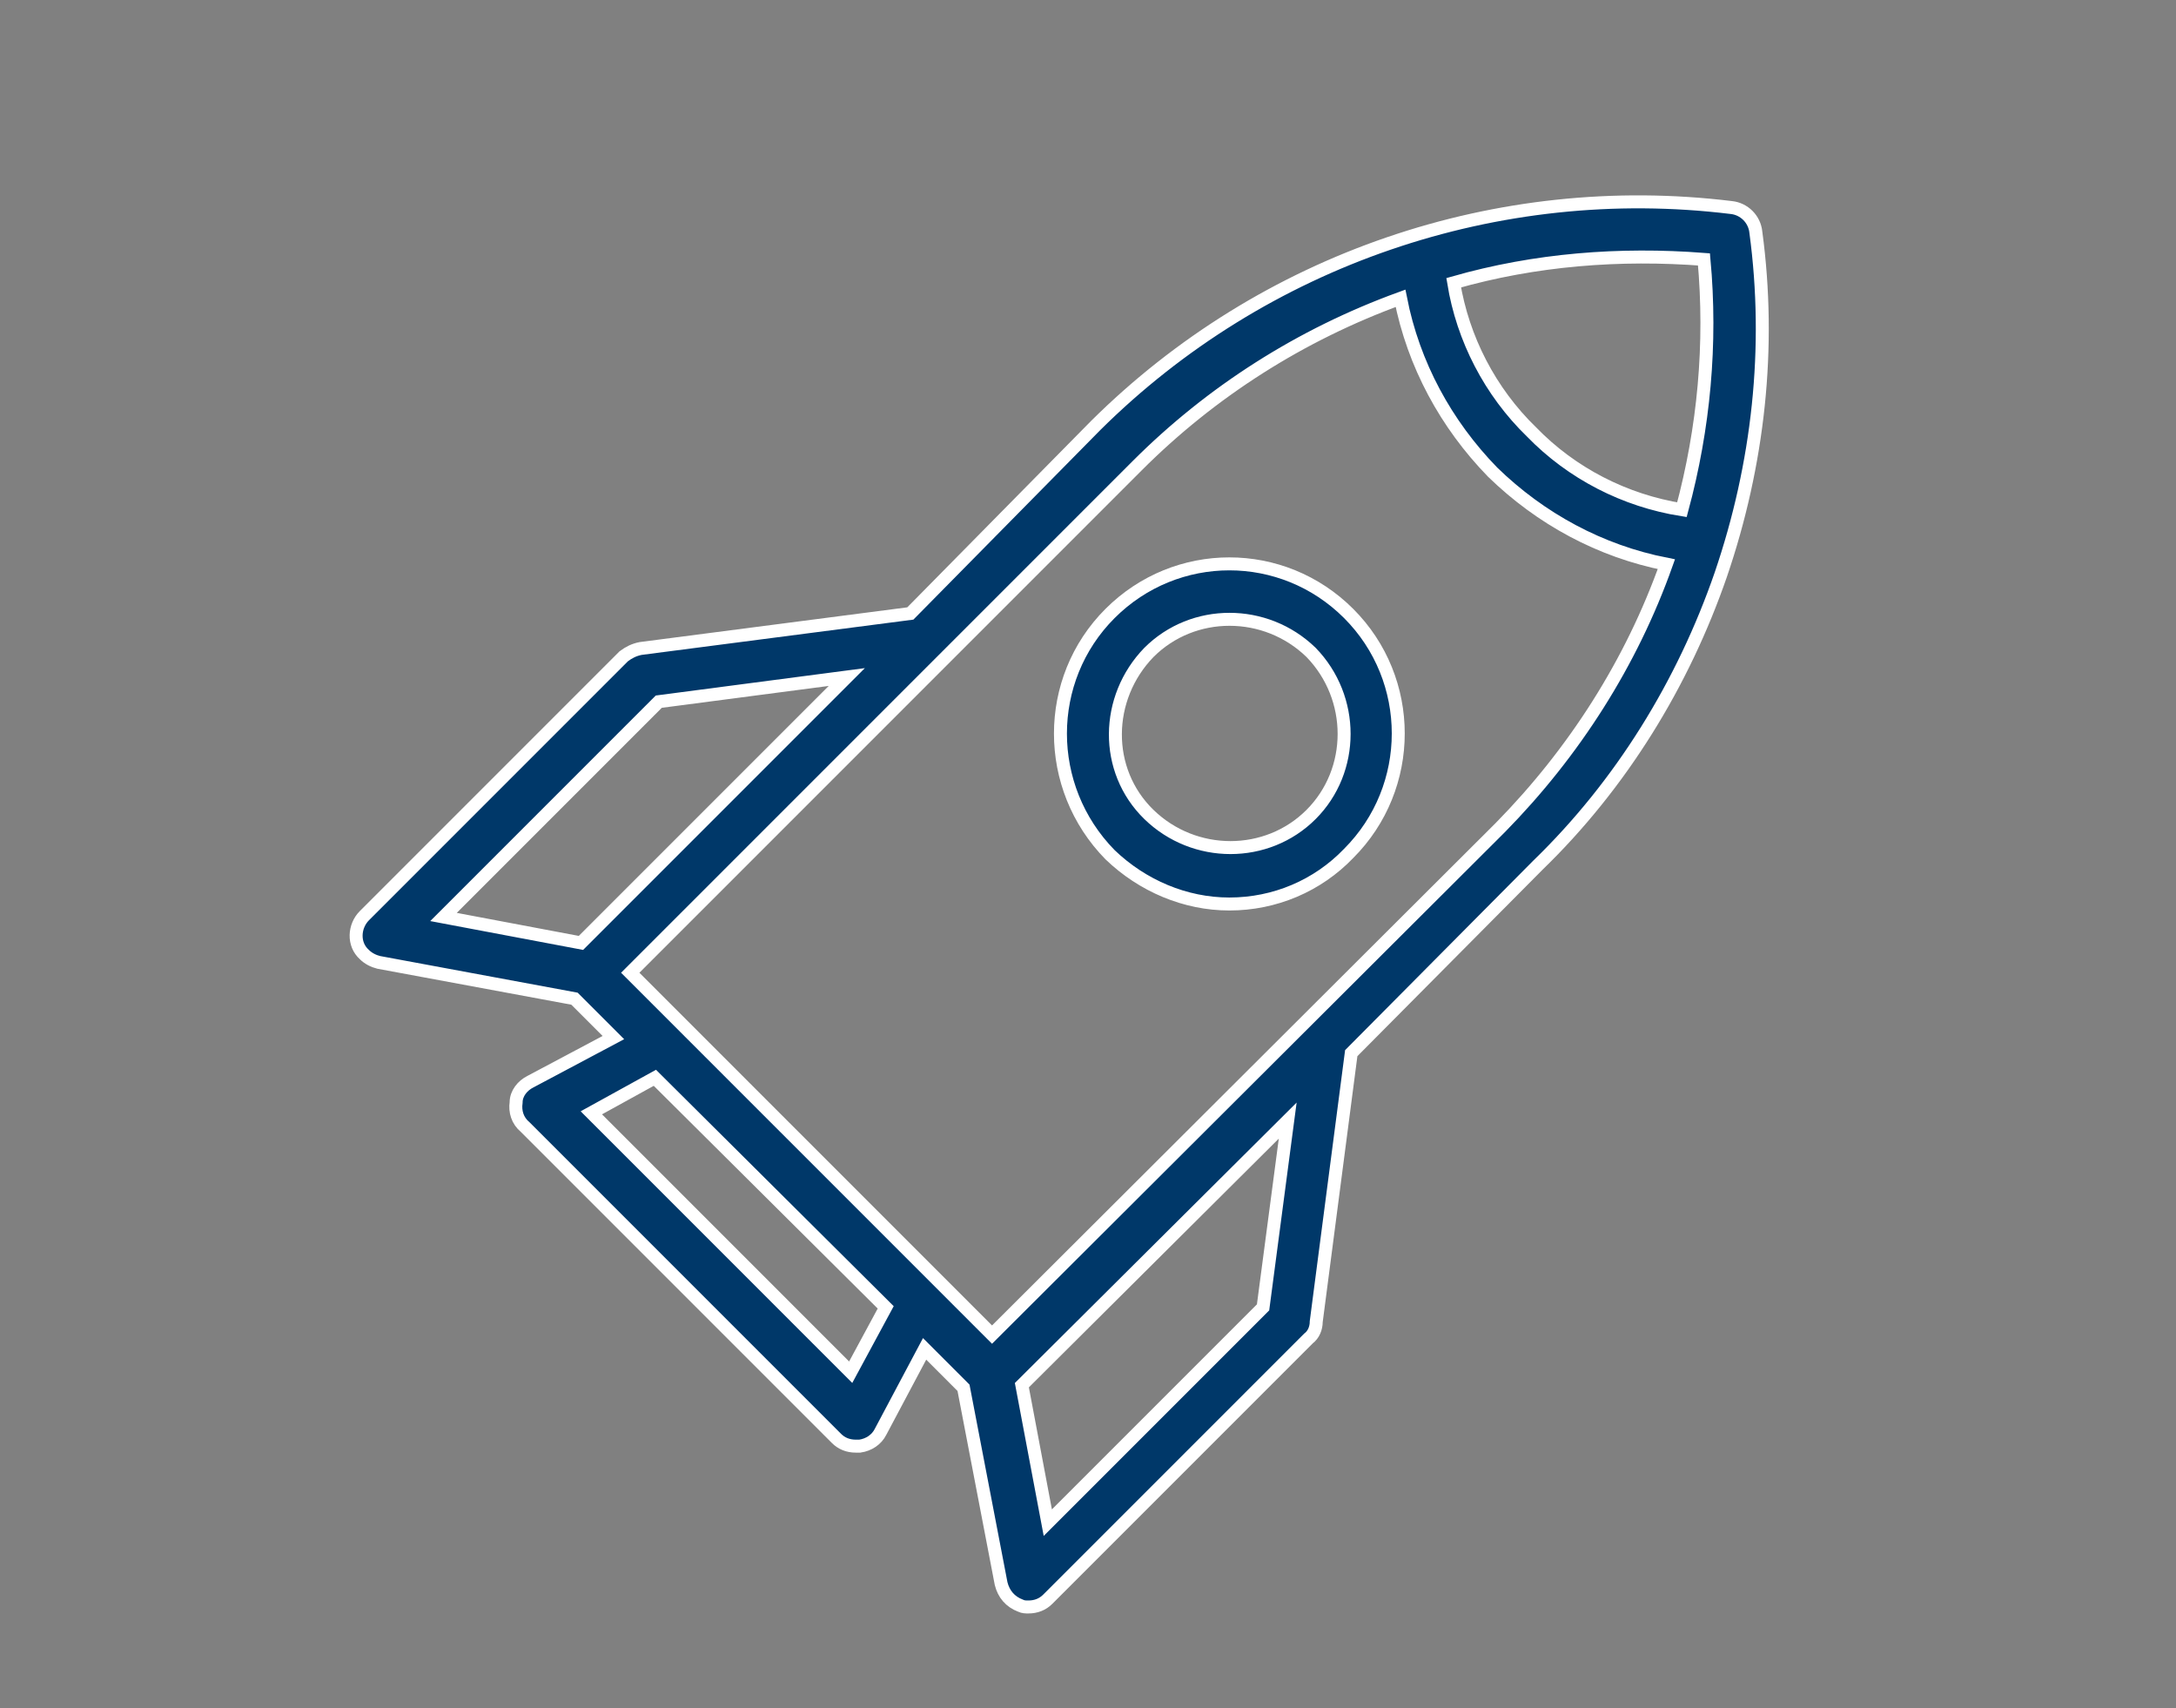 <?xml version="1.0" encoding="utf-8"?>
<!-- Generator: Adobe Illustrator 23.1.0, SVG Export Plug-In . SVG Version: 6.00 Build 0)  -->
<svg version="1.1" id="Ebene_1" xmlns="http://www.w3.org/2000/svg" xmlns:xlink="http://www.w3.org/1999/xlink" x="0px" y="0px"
	 viewBox="0 0 167.8 131.7" style="enable-background:new 0 0 167.8 131.7;" xml:space="preserve">
<rect x="0" y="0" width="167.8" height="131.7" fill="#808080" stroke="none"/>
<style type="text/css">
	.st0{fill:#003869;stroke:#FFFFFF;stroke-miterlimit:10;}
</style>
<title>Component Production EASA PART 21G_wh</title>
<g>
	<g id="Allgemein_1">
		<path class="st0" d="M132.7,44.3c2.9-8.5,3.9-17.5,2.7-26.4c-0.1-1-0.9-1.8-1.9-1.9c-18-2.2-36.1,4-49,16.8L70.2,47.3l-20.8,2.7
			c-0.5,0.1-0.9,0.3-1.3,0.6L28.1,70.6c-0.8,0.8-0.9,2.2,0,3c0.3,0.3,0.7,0.5,1.1,0.6l15.1,2.8l3,3l-6.4,3.4
			c-0.6,0.3-1.1,0.9-1.1,1.6c-0.1,0.7,0.1,1.4,0.7,1.9l24,24c0.4,0.4,0.9,0.6,1.5,0.6c0.1,0,0.2,0,0.3,0c0.7-0.1,1.3-0.5,1.6-1.1
			l3.4-6.4l3,3l2.9,15.1c0.2,0.8,0.7,1.4,1.5,1.7c0.2,0.1,0.4,0.1,0.6,0.1c0.6,0,1.1-0.2,1.5-0.6l20.1-20.1c0.4-0.3,0.6-0.8,0.6-1.3
			l2.7-20.7l14.4-14.5C125,60.5,129.8,52.7,132.7,44.3z M131.4,20c0.6,6.5,0,13-1.7,19.3c-4.4-0.7-8.5-2.8-11.6-6
			c-3.2-3.1-5.3-7.2-6-11.5C118.4,20,124.9,19.5,131.4,20z M44.8,72.7l-10.6-2l16.6-16.6l14.5-1.9L44.8,72.7z M65.6,105.8l-20-20
			l4.9-2.7l17.8,17.7L65.6,105.8z M97.4,100.8l-16.6,16.6l-2-10.6l20.5-20.4L97.4,100.8z M76.5,102.9L48.6,75l39.1-39.1
			c5.7-5.7,12.6-10.1,20.3-12.9c1,5.1,3.5,9.7,7.1,13.4c3.7,3.6,8.3,6.1,13.4,7.1c-2.7,7.6-7.1,14.5-12.8,20.3L76.5,102.9z"/>
		<path class="st0" d="M85.6,47.3c-5.1,5.1-5.1,13.4,0,18.6c2.5,2.4,5.8,3.8,9.2,3.8c3.5,0,6.8-1.4,9.2-3.9l0,0
			c5.1-5.1,5.1-13.4,0-18.5S90.7,42.2,85.6,47.3z M101.1,62.8c-3.4,3.4-9,3.4-12.5,0s-3.4-9,0-12.5c3.4-3.4,9-3.4,12.5,0
			C104.5,53.8,104.5,59.4,101.1,62.8C101.1,62.8,101.1,62.8,101.1,62.8z"/>
	</g>
</g>
</svg>
